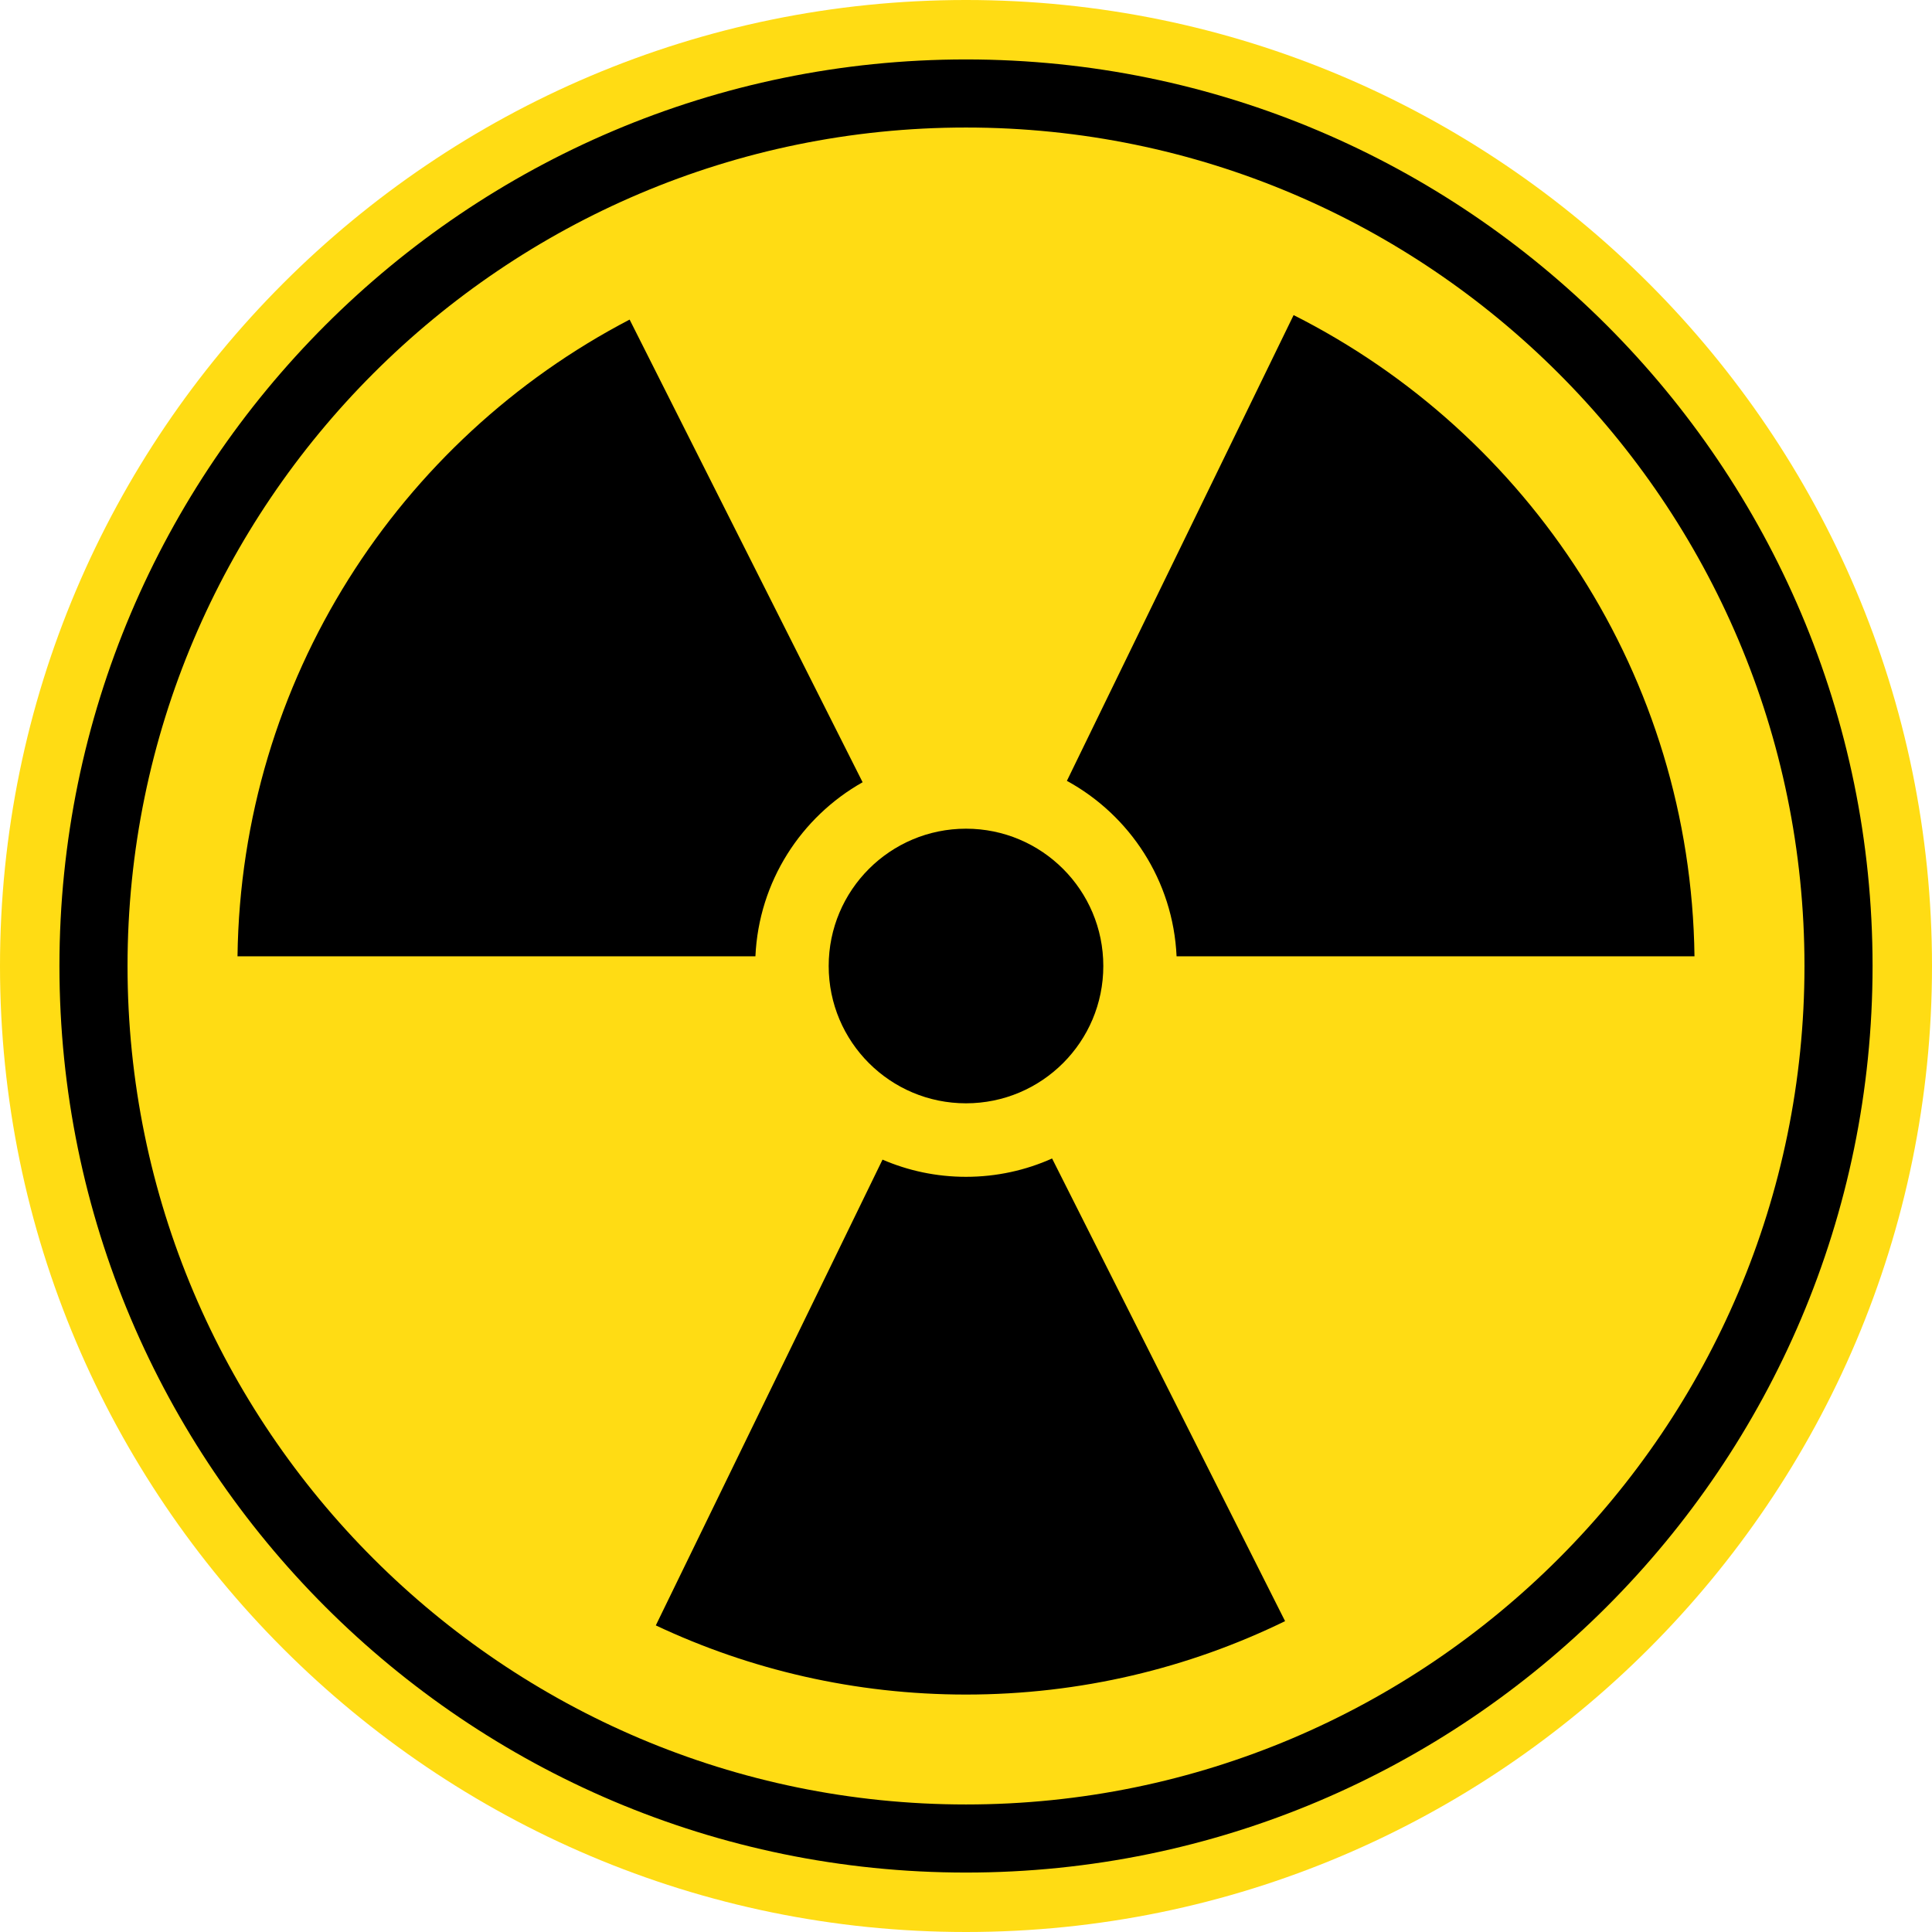 <?xml version="1.0" encoding="UTF-8"?><svg xmlns="http://www.w3.org/2000/svg" xmlns:xlink="http://www.w3.org/1999/xlink" height="2130.0" preserveAspectRatio="xMidYMid meet" version="1.0" viewBox="0.0 -0.0 2130.0 2130.0" width="2130.0" zoomAndPan="magnify"><g><g id="change1_1"><path d="M 1065 -0.004 C 477.758 -0.004 0 477.758 0 1065 C 0 1652.238 477.758 2130 1065 2130 C 1652.242 2130 2130.004 1652.238 2130.004 1065 C 2130.004 477.758 1652.242 -0.004 1065 -0.004" fill="#ffdc14"/></g><g id="change2_1"><path d="M 1989.406 1064.996 C 1989.406 1574.719 1574.727 1989.398 1065.004 1989.398 C 555.285 1989.398 140.602 1574.719 140.602 1064.996 C 140.602 555.273 555.285 140.594 1065.004 140.594 C 1574.727 140.594 1989.406 555.273 1989.406 1064.996 Z M 1065.004 65.523 C 513.891 65.523 65.531 513.883 65.531 1064.996 C 65.531 1616.109 513.891 2064.469 1065.004 2064.469 C 1616.117 2064.469 2064.477 1616.109 2064.477 1064.996 C 2064.477 513.883 1616.117 65.523 1065.004 65.523" fill="inherit"/></g><g id="change2_2"><path d="M 1065 1297.422 C 1032.309 1297.422 1001.199 1290.66 972.973 1278.469 L 723.02 1791.98 C 826.777 1840.879 942.691 1868.219 1065 1868.219 C 1191.172 1868.219 1310.539 1839.121 1416.781 1787.281 L 1159.91 1277.211 C 1130.93 1290.191 1098.809 1297.422 1065 1297.422" fill="inherit"/></g><g id="change2_3"><path d="M 1297.156 1054.312 L 1868.145 1054.312 C 1864.109 745.145 1685.398 478.125 1426.184 347.391 L 1176.23 860.891 C 1245.488 898.723 1293.375 970.777 1297.156 1054.312" fill="inherit"/></g><g id="change2_4"><path d="M 951.02 862.418 L 694.145 352.34 C 440.164 484.781 265.832 748.996 261.848 1054.305 L 832.84 1054.305 C 836.57 971.871 883.242 900.633 951.02 862.418" fill="inherit"/></g><g id="change2_5"><path d="M 1216.379 1065 C 1216.379 1148.609 1148.609 1216.379 1065 1216.379 C 981.395 1216.379 913.617 1148.609 913.617 1065 C 913.617 981.391 981.395 913.621 1065 913.621 C 1148.609 913.621 1216.379 981.391 1216.379 1065" fill="inherit"/></g></g></svg>